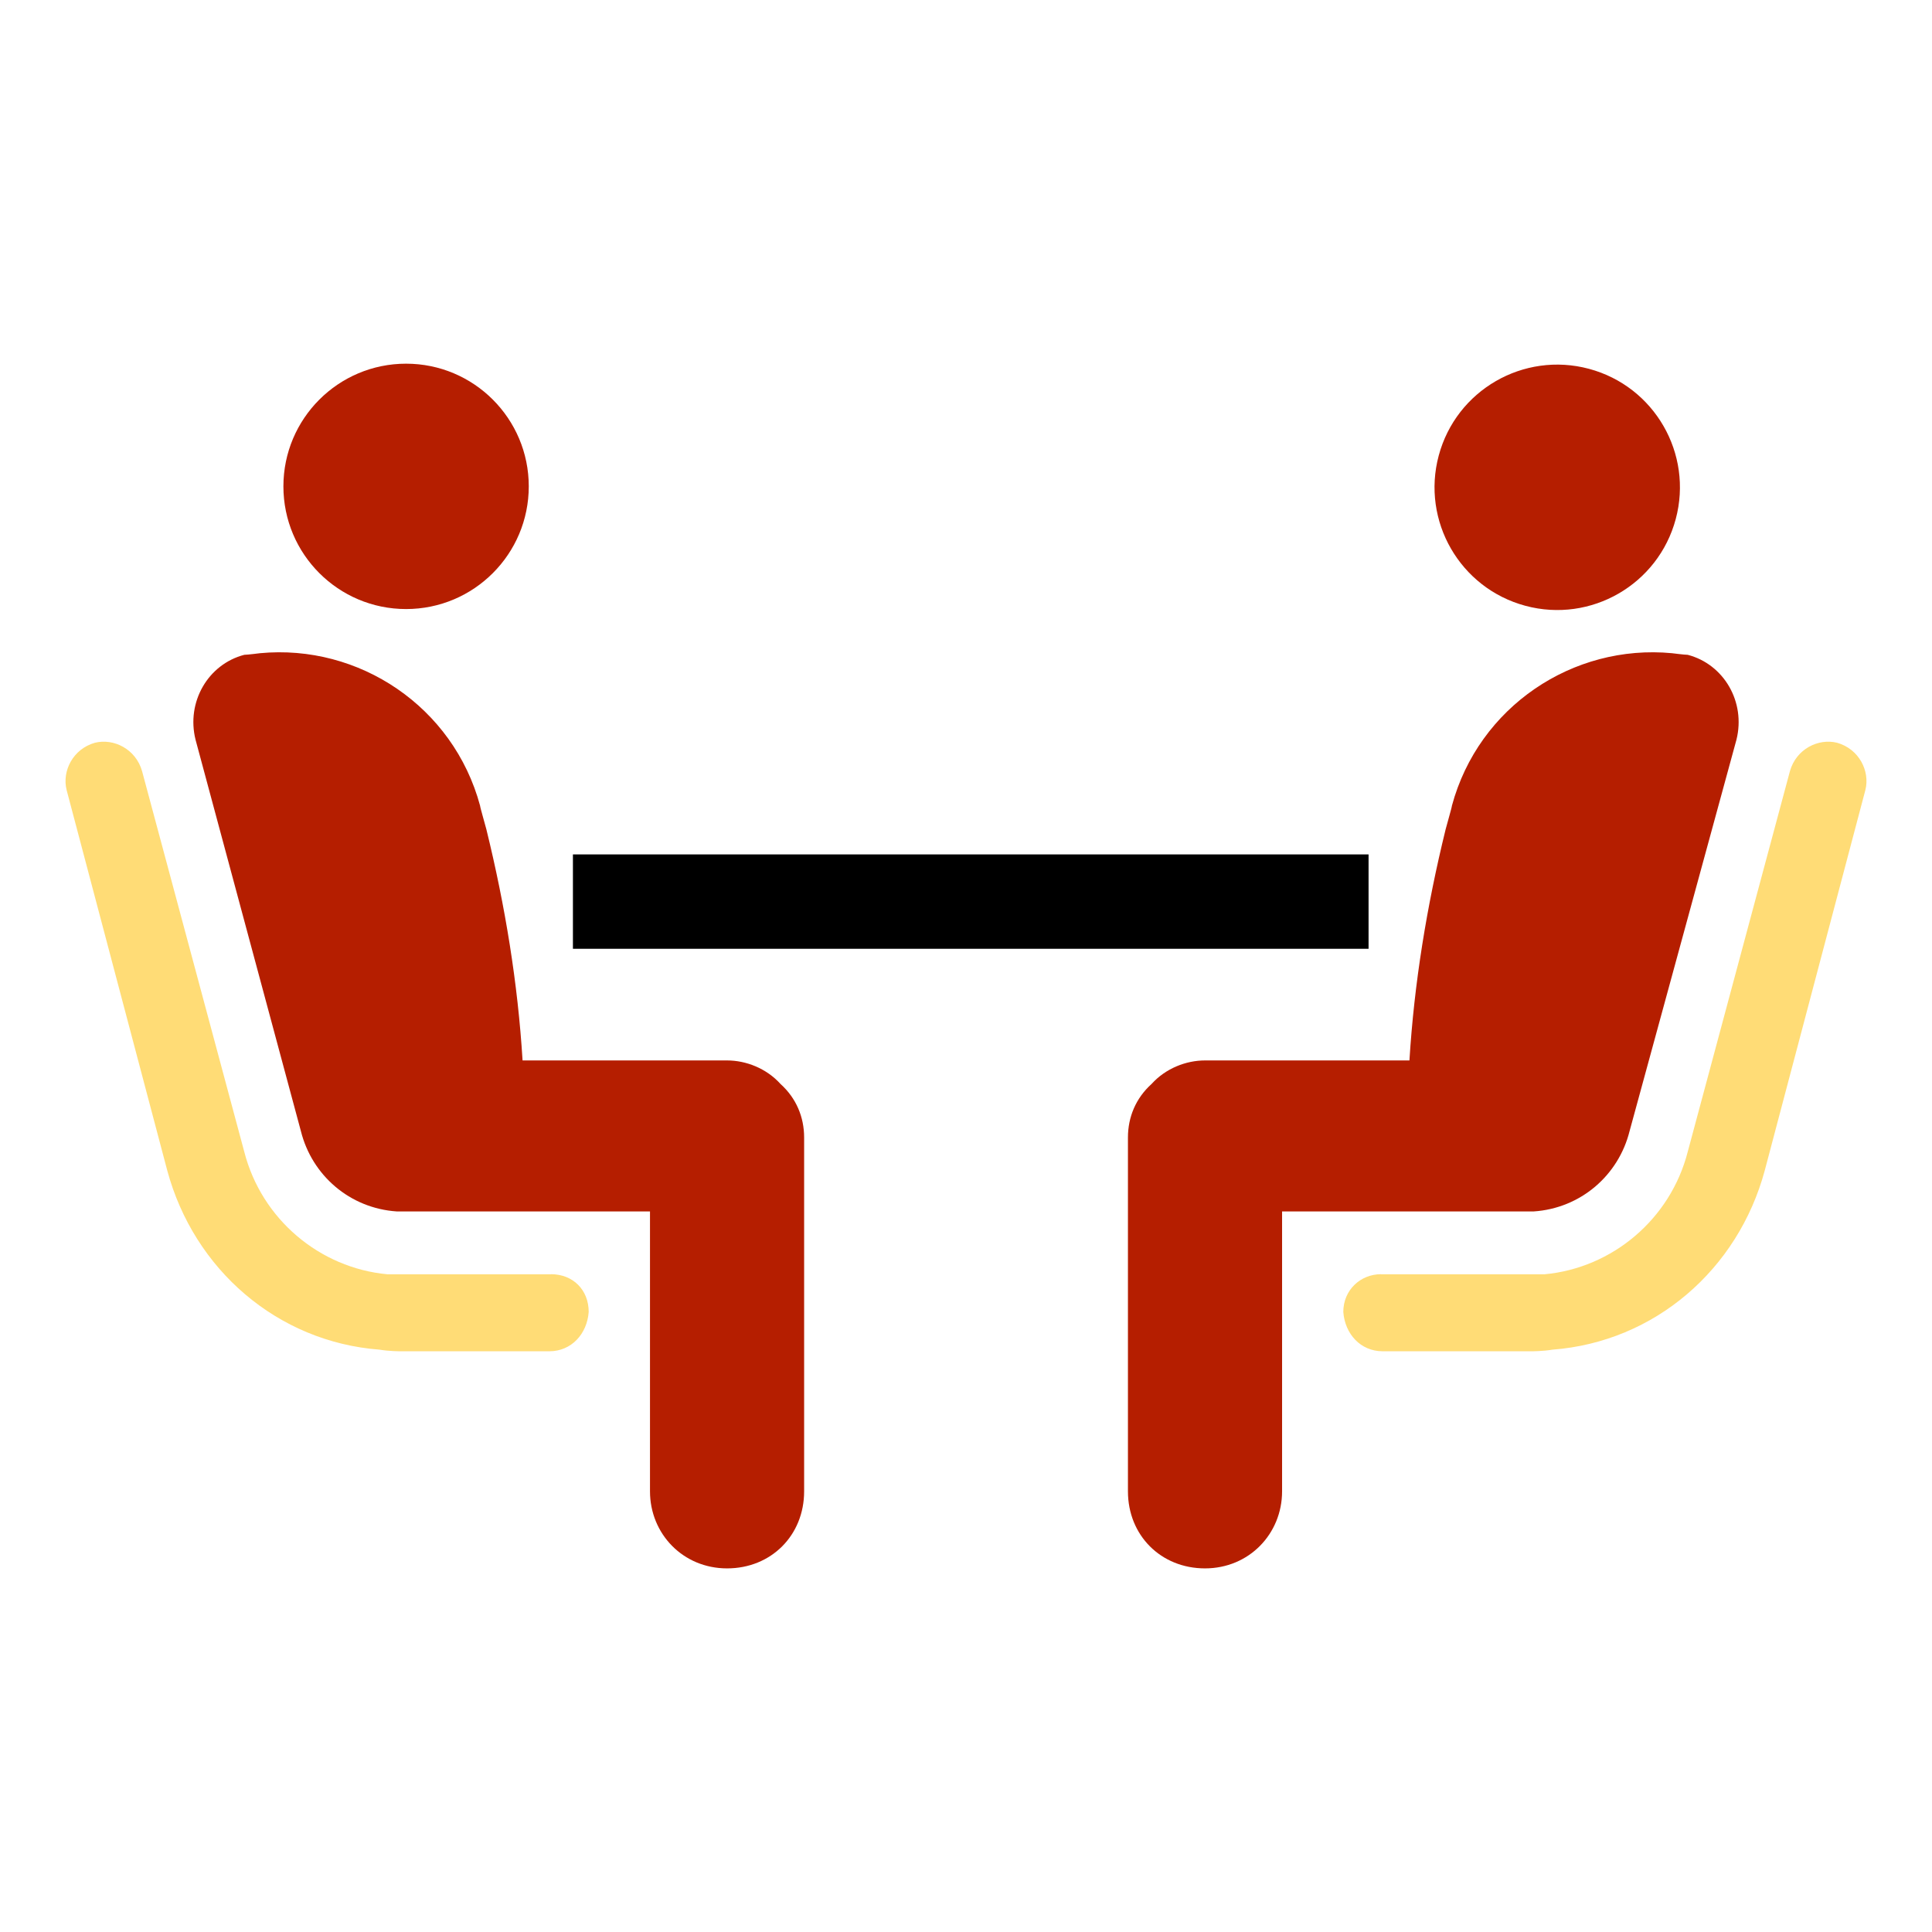 <?xml version="1.0" encoding="UTF-8"?>
<svg xmlns="http://www.w3.org/2000/svg" id="Layer_2" data-name="Layer 2" viewBox="0 0 252.44 252.44">
  <defs>
    <style>
      .cls-1 {
        fill: none;
      }

      .cls-2 {
        fill: #b51e00;
      }

      .cls-3 {
        fill: #ffdc76;
      }
    </style>
  </defs>
  <g id="Layer_1-2" data-name="Layer 1">
    <g>
      <rect class="cls-1" width="252.44" height="252.44"></rect>
      <g>
        <circle class="cls-2" cx="53.06" cy="63.55" r="16.03"></circle>
        <path class="cls-3" d="M71.98,166.5h-21.37c-8.83-.82-16.44-7.19-18.7-16.03l-13.35-49.72c-.82-2.88-3.7-4.31-6.16-3.7-2.88.82-4.31,3.7-3.7,6.16l13.15,49.72c3.49,12.94,14.38,22.4,27.74,23.42,1.23.21,2.67.21,2.67.21h19.52c2.88,0,4.93-2.26,5.14-5.14,0-2.88-2.05-4.93-4.93-4.93Z"></path>
        <path class="cls-2" d="M94.99,138.56h-26.71c-.62-10.07-2.26-20.14-4.73-30.2-.21-.82-.82-2.88-.82-3.08-3.49-12.94-15.82-21.16-28.76-19.93,0,0-1.64.21-2.05.21-4.73,1.23-7.6,6.16-6.37,11.09l13.77,51.16c1.44,5.75,6.37,10.07,12.53,10.48h33.08v36.57c0,5.55,4.31,10.07,10.07,10.07s10.07-4.31,10.07-10.07v-46.23c0-2.67-1.03-5.14-3.08-6.99-1.85-2.05-4.52-3.08-6.99-3.08Z"></path>
        <circle class="cls-2" cx="203.47" cy="63.68" r="16.03" transform="translate(89.3 243.73) rotate(-75)"></circle>
        <path class="cls-3" d="M180.46,166.5h21.37c8.83-.82,16.44-7.19,18.7-16.03l13.35-49.72c.82-2.88,3.7-4.31,6.16-3.7,2.88.82,4.31,3.7,3.7,6.16l-13.15,49.72c-3.49,12.94-14.38,22.4-27.74,23.42-1.23.21-2.67.21-2.67.21h-19.52c-2.88,0-4.93-2.26-5.14-5.14,0-2.88,2.26-4.93,4.93-4.93Z"></path>
        <path class="cls-2" d="M157.45,138.56h26.71c.62-10.07,2.26-20.14,4.73-30.2.21-.82.82-2.88.82-3.08,3.49-12.94,15.82-21.16,28.76-19.93,0,0,1.64.21,2.05.21,4.73,1.23,7.6,6.16,6.37,11.09l-13.97,51.16c-1.44,5.75-6.37,10.07-12.53,10.48h-32.87v36.57c0,5.55-4.31,10.07-10.07,10.07s-10.07-4.31-10.07-10.07v-46.23c0-2.67,1.03-5.14,3.08-6.99,1.85-2.05,4.52-3.08,6.99-3.08Z"></path>
        <rect x="74.86" y="111.64" width="103.96" height="12.33"></rect>
      </g>
    </g>
  </g>
</svg>
